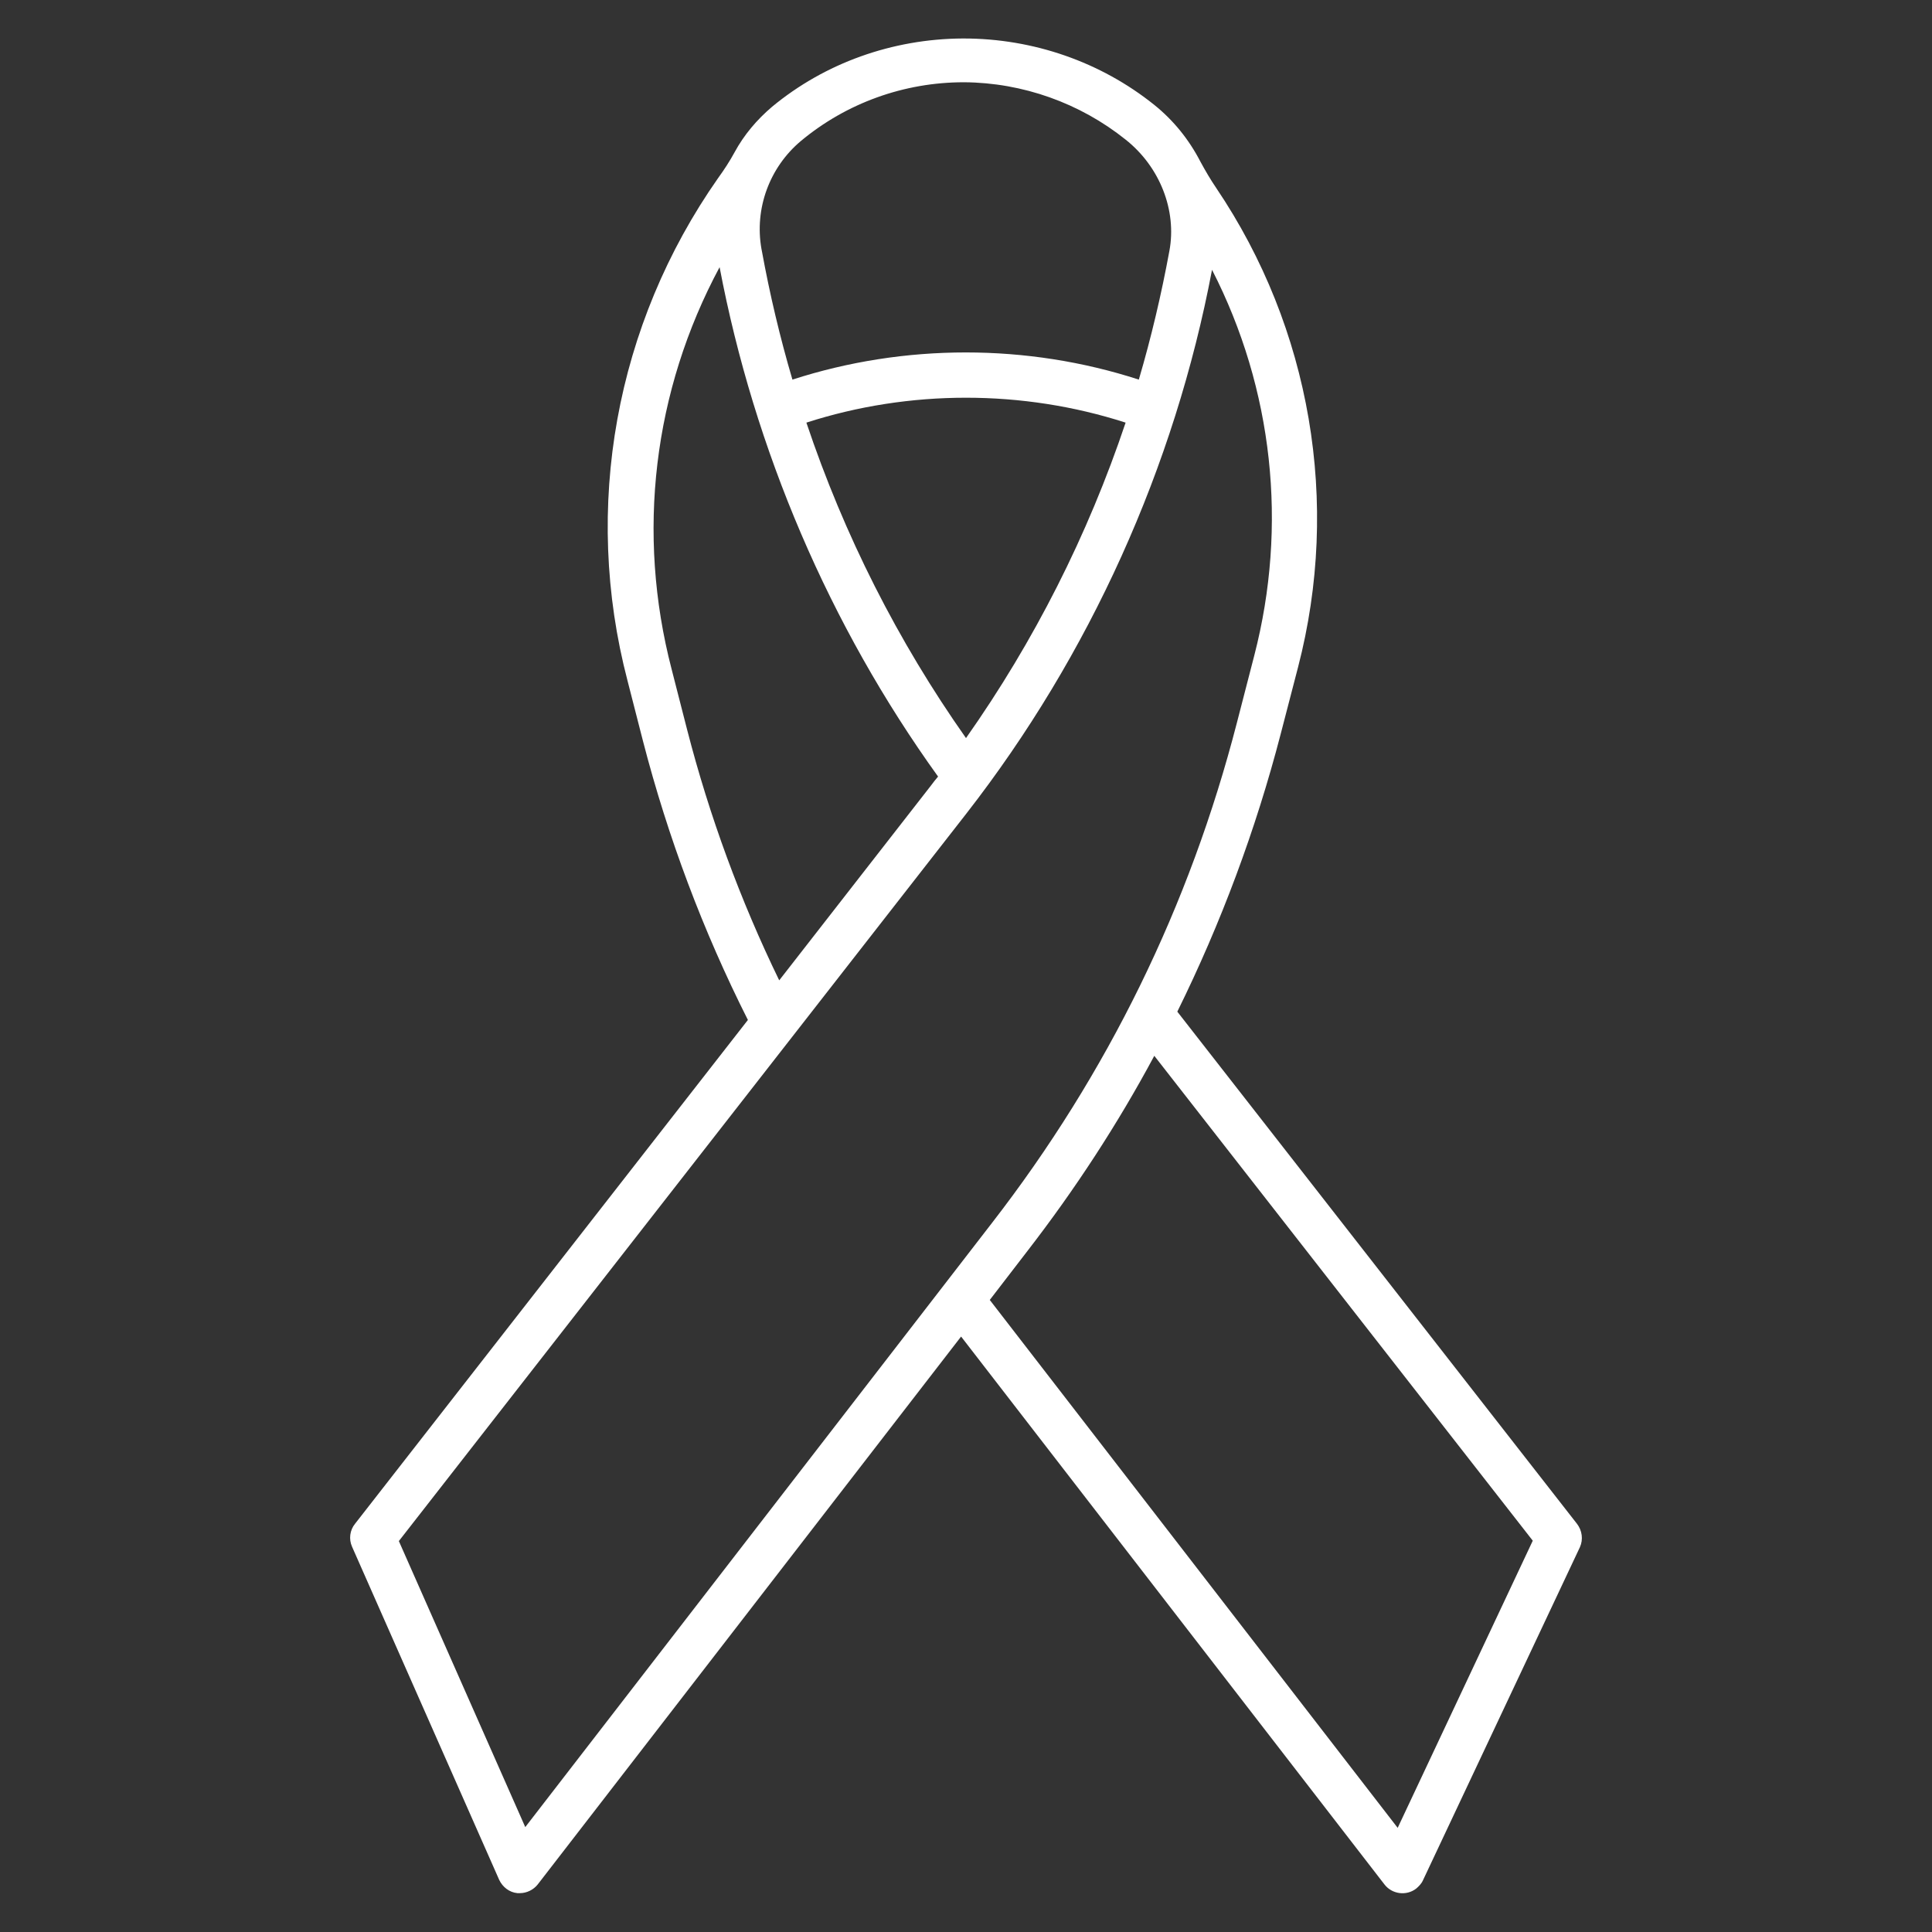<svg xmlns="http://www.w3.org/2000/svg" xmlns:xlink="http://www.w3.org/1999/xlink" id="Layer_1" x="0px" y="0px" viewBox="0 0 512 512" style="enable-background:new 0 0 512 512;" xml:space="preserve"><rect x="0" y="0" width="512" height="512" fill="#333333" stroke="none"/><style type="text/css">	.st0{fill:#FFFFFF;}</style><path class="st0" d="M417.9,403.8L312,268.1c11.6-23.5,20.8-48.2,27.4-73.6l4.6-17.7c11.3-43.5,3.4-89.8-21.7-127 c-1.5-2.2-2.9-4.6-4.2-7c-3-5.8-7.1-10.9-12.2-15c-14.2-11.4-32.1-17.6-50.5-17.6c-0.1,0-0.2,0-0.3,0c-18.6,0.1-36.5,6.5-50.5,18.1 c-4,3.4-7.4,7.4-9.9,12c-1.3,2.4-2.8,4.7-4.4,6.9c-27.2,38.8-36,87.3-24,133.2l4.1,16c6.6,25.5,15.9,50.3,27.8,73.9L94.1,403.8 c-1.4,1.7-1.7,4.1-0.8,6.1l39,88.3c0.9,1.9,2.7,3.3,4.8,3.5c0.2,0,0.5,0,0.7,0c1.8,0,3.6-0.9,4.7-2.3l112.2-145.2l112.2,145.2 c2,2.6,5.8,3.1,8.4,1.1c0.7-0.6,1.4-1.3,1.8-2.2l41.6-88.3C419.6,408,419.3,405.6,417.9,403.8z M406.2,408.3l-35.8,76.1L262.3,344.5 l10-13c12.6-16.3,23.9-33.6,33.6-51.7L406.2,408.3z M298.3,112c-10,29.8-24.2,57.9-42.3,83.6c-18.1-25.7-32.3-53.8-42.3-83.6 C241,103.2,271,103.2,298.3,112z M309.9,66.5c-2.1,11.4-4.8,22.9-8.1,34.1c-29.6-9.6-62.1-9.6-91.8,0c-3.3-11.2-6-22.6-8.1-34.1 l-0.1-0.5c-1.9-10.7,2.1-21.6,10.4-28.6c12.1-10.1,27.4-15.6,43.2-15.6c0,0,0.1,0,0.1,0c15.5,0.1,30.7,5.5,42.8,15.2 C307.4,44.2,311.9,55.8,309.9,66.5z M246.7,208.2l-40.2,51.6c-10.3-21.2-18.5-43.5-24.4-66.4l-4.1-16c-9.4-36.1-4.9-73.8,12.7-106.6 c9.2,48.4,29.1,95,57.9,135C247.9,206.6,247.3,207.4,246.7,208.2z M332.4,173.7l-4.6,17.8c-12.5,48.5-34.3,93.1-65,132.7l-123.6,160 l-33.5-75.8l150.4-192.8l0,0c32.7-42,55.2-91.8,65.1-144.1C337.4,103.1,341.3,139.3,332.4,173.7z"></path></svg>